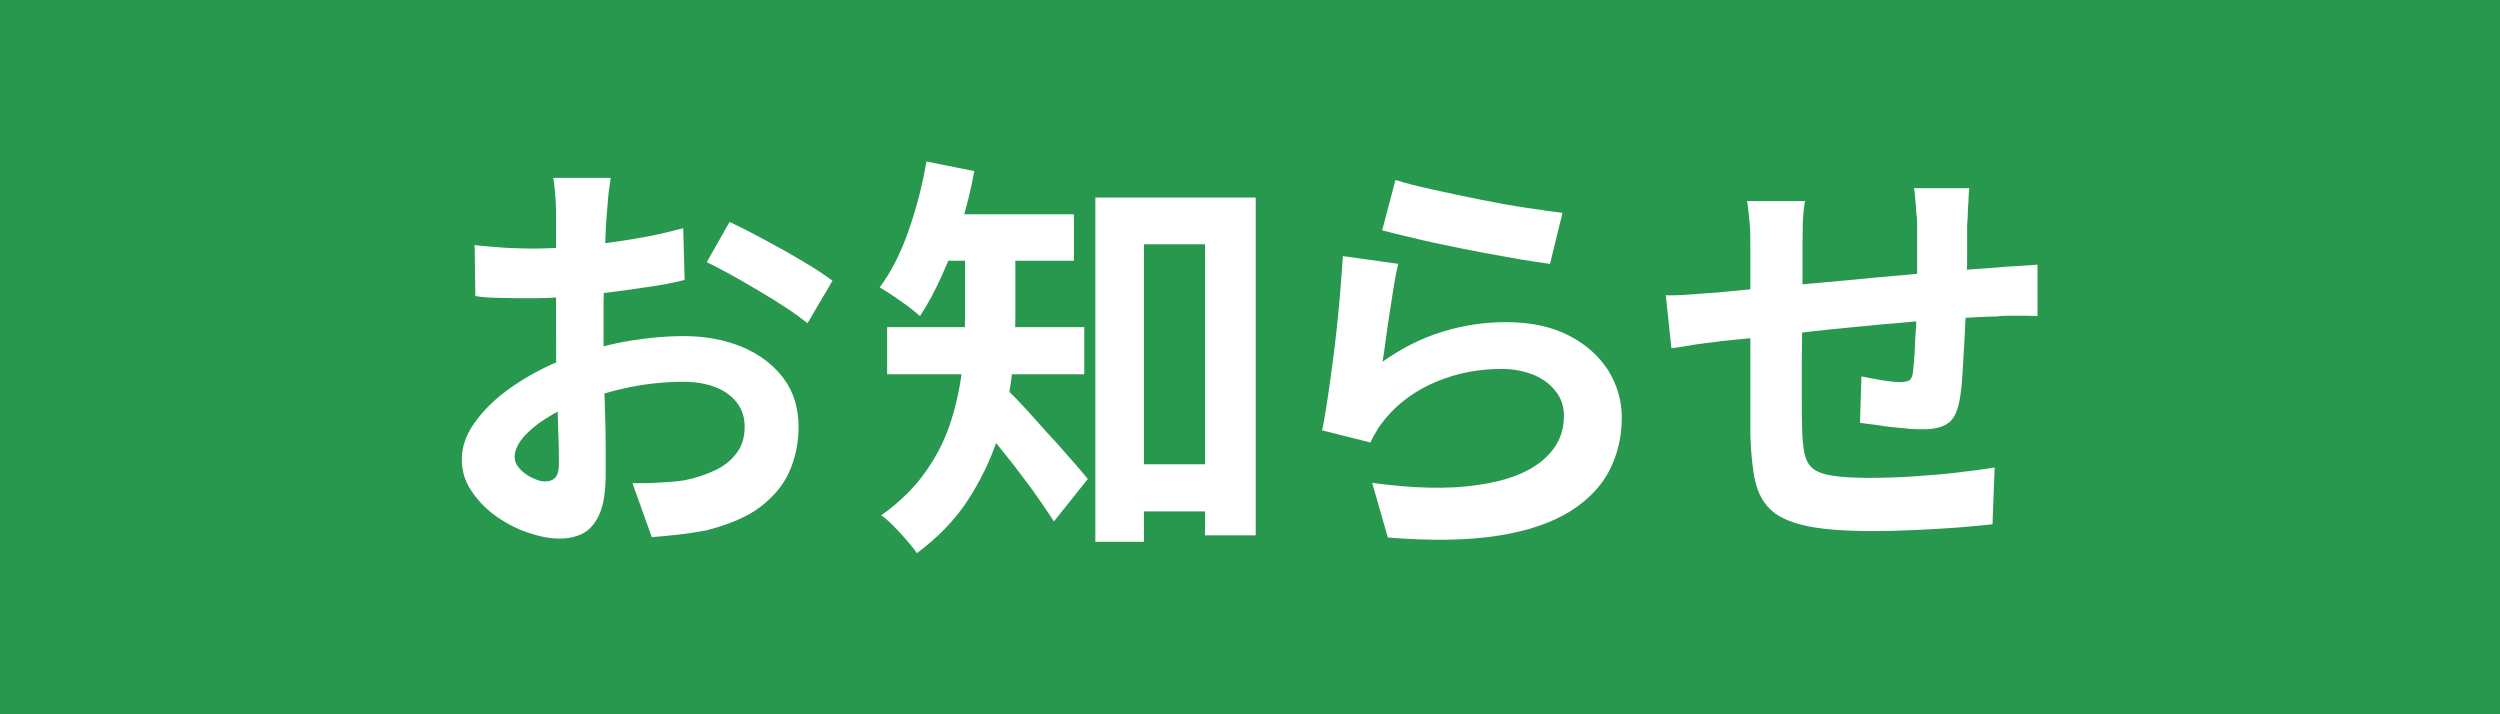 <?xml version="1.0" encoding="UTF-8"?>
<svg id="_画像" xmlns="http://www.w3.org/2000/svg" width="70" height="20" viewBox="0 0 70 20">
  <defs>
    <style>
      .cls-1 {
        fill: #27984d;
      }

      .cls-2 {
        fill: #fff;
      }
    </style>
  </defs>
  <rect class="cls-1" width="70" height="20"/>
  <g>
    <path class="cls-2" d="M17.1,4.96c0,.06-.02.16-.04.29-.02.13-.03.26-.04.39s-.02.24-.03.35c-.02.23-.03.47-.04.74-.01.27-.02.55-.03.83,0,.28-.01.57-.02.86,0,.29,0,.57,0,.84,0,.32,0,.67.01,1.06,0,.39.02.77.03,1.15.01.38.02.72.02,1.04s0,.55,0,.73c0,.48-.05.86-.16,1.12-.11.26-.26.45-.45.56-.2.11-.42.16-.68.16-.28,0-.58-.06-.9-.17-.32-.11-.62-.27-.9-.47-.28-.2-.5-.44-.68-.71-.18-.27-.26-.56-.26-.87,0-.37.14-.75.43-1.12.28-.37.66-.71,1.14-1.02s.98-.56,1.53-.75c.52-.19,1.06-.34,1.61-.43.55-.09,1.05-.13,1.5-.13.6,0,1.14.1,1.63.3.48.2.87.49,1.16.87.29.38.43.84.43,1.38,0,.45-.09.87-.26,1.25s-.45.71-.82.99-.88.49-1.5.65c-.27.05-.53.09-.79.12-.26.03-.51.05-.74.07l-.54-1.51c.26,0,.52,0,.77-.02.25-.01.47-.03.67-.06.32-.06.61-.16.87-.28.26-.12.46-.29.61-.49s.22-.44.22-.73c0-.26-.07-.49-.22-.68s-.34-.33-.6-.43c-.26-.1-.56-.15-.9-.15-.49,0-.99.05-1.49.15-.5.1-.98.24-1.44.42-.34.13-.65.29-.92.46-.27.17-.49.36-.64.54s-.23.37-.23.54c0,.09.03.18.09.26.06.08.13.15.23.22s.19.11.29.15.18.05.25.05c.11,0,.2-.03.27-.1.07-.07.11-.2.11-.39,0-.21,0-.51-.02-.91-.01-.39-.02-.83-.04-1.32s-.02-.96-.02-1.44c0-.33,0-.66,0-.99s0-.66,0-.96,0-.57,0-.81c0-.23,0-.42,0-.55,0-.09,0-.19-.01-.33,0-.13-.02-.27-.03-.4-.01-.14-.03-.24-.04-.3h1.61ZM13.27,6.86c.34.04.65.06.91.08.26.01.5.02.71.02.3,0,.64-.01,1.01-.04s.74-.07,1.12-.12c.38-.05.75-.11,1.12-.18.36-.07.69-.15.99-.23l.04,1.45c-.33.08-.68.15-1.06.2-.38.06-.77.11-1.15.16-.39.05-.75.08-1.1.11s-.65.04-.91.04c-.39,0-.71,0-.96-.01-.25,0-.48-.02-.68-.05l-.02-1.42ZM20.44,6.22c.3.14.63.31,1,.51.37.2.73.4,1.06.6.34.2.61.38.81.53l-.7,1.19c-.15-.12-.34-.26-.58-.42-.24-.16-.5-.32-.77-.48-.28-.16-.54-.32-.8-.46-.26-.14-.48-.26-.67-.35l.64-1.13Z"/>
    <path class="cls-2" d="M25.93,4.52l1.35.27c-.09.51-.22,1.02-.37,1.51-.16.5-.33.96-.53,1.4-.2.44-.4.82-.62,1.15-.09-.08-.2-.17-.33-.27-.14-.1-.28-.2-.43-.3-.15-.1-.27-.18-.37-.23.32-.43.59-.96.81-1.59.22-.63.39-1.28.5-1.94ZM27.01,6.63h1.42v2.25c0,.5-.03,1.04-.1,1.63-.07.58-.2,1.18-.4,1.78-.2.6-.48,1.18-.84,1.73-.36.55-.84,1.04-1.42,1.47-.06-.1-.16-.22-.28-.36-.12-.14-.25-.28-.38-.41-.13-.13-.24-.23-.34-.29.54-.38.97-.81,1.28-1.27.32-.46.55-.94.7-1.44.15-.49.25-.99.3-1.47.05-.49.07-.94.07-1.36v-2.23ZM24.84,9.16h5.52v1.32h-5.52v-1.32ZM26.05,6h4.02v1.3h-4.02v-1.3ZM28.09,10.8c.09.09.22.22.39.39.17.18.35.37.54.59.2.22.39.44.59.65.19.22.37.42.52.59.15.18.26.31.33.39l-.95,1.19c-.11-.17-.24-.36-.39-.58s-.31-.44-.48-.66c-.17-.23-.34-.45-.52-.67-.17-.22-.34-.42-.5-.61-.16-.19-.3-.36-.42-.5l.87-.8ZM30.68,5.53h4.48v9.46h-1.42V6.84h-1.71v8.33h-1.36V5.53ZM31.3,13h3.21v1.32h-3.21v-1.32Z"/>
    <path class="cls-2" d="M39.15,7.39c-.04.16-.08.36-.12.6s-.08.5-.12.77c-.04.27-.08.52-.11.76s-.06.44-.09.61c.53-.38,1.09-.66,1.67-.84.58-.18,1.18-.27,1.78-.27.69,0,1.27.12,1.76.37s.85.58,1.11.98c.25.41.38.85.38,1.32,0,.53-.11,1.02-.34,1.47-.23.45-.6.84-1.11,1.16-.52.32-1.19.55-2.02.68-.83.13-1.86.15-3.08.05l-.44-1.53c1.17.16,2.15.18,2.95.06.8-.11,1.4-.34,1.81-.68.41-.34.61-.75.61-1.25,0-.26-.07-.49-.22-.68-.15-.2-.36-.36-.62-.47-.27-.11-.57-.17-.9-.17-.66,0-1.27.12-1.84.36-.57.24-1.04.58-1.41,1.02-.1.12-.19.24-.25.35-.07.11-.13.22-.18.33l-1.35-.34c.05-.23.09-.49.14-.8.05-.31.09-.64.14-.99s.09-.71.13-1.07c.04-.36.07-.71.1-1.06.03-.35.05-.67.07-.96l1.57.22ZM39.08,5.04c.28.09.63.18,1.05.27.42.09.86.19,1.32.28.46.09.89.17,1.3.23s.74.11,1,.14l-.35,1.43c-.23-.03-.52-.08-.85-.13-.33-.06-.68-.12-1.05-.19-.37-.07-.73-.14-1.09-.22-.36-.07-.69-.15-.98-.22-.3-.07-.54-.13-.73-.18l.37-1.4Z"/>
    <path class="cls-2" d="M46.62,8.27c.17,0,.39,0,.64-.02.26-.02.53-.04.83-.06.23-.02.58-.06,1.04-.1.46-.04.98-.09,1.57-.15.59-.05,1.2-.11,1.83-.17.64-.06,1.25-.11,1.83-.16.59-.05,1.1-.09,1.56-.12.16-.02.35-.03.56-.04.21-.01.4-.03.57-.04v1.44c-.06,0-.16-.01-.3-.01s-.29,0-.44,0-.28,0-.38.02c-.3,0-.67.03-1.11.05s-.91.06-1.4.11c-.5.04-1.01.09-1.53.14-.52.05-1.02.1-1.49.16s-.91.1-1.29.14c-.38.04-.69.07-.91.09-.12.02-.28.04-.46.06s-.36.05-.53.08c-.17.03-.31.05-.41.06l-.16-1.5ZM50.54,5.62c-.03.2-.05.38-.06.57,0,.18-.01.4-.01.65,0,.21,0,.49,0,.84,0,.35,0,.73-.01,1.14,0,.41,0,.82-.01,1.23,0,.41,0,.78,0,1.12s0,.6.01.8c0,.29.03.52.06.71.04.18.11.33.23.43s.3.17.56.21c.25.04.6.06,1.04.06.38,0,.79-.01,1.22-.04.43-.03.84-.06,1.24-.11.4-.05.75-.09,1.04-.14l-.06,1.59c-.26.03-.58.06-.96.09s-.78.05-1.19.07-.81.03-1.18.03c-.76,0-1.36-.04-1.81-.13s-.8-.23-1.03-.43c-.23-.2-.39-.48-.47-.82-.08-.34-.12-.77-.14-1.28,0-.17,0-.4,0-.69,0-.29,0-.61,0-.97v-1.09c0-.37,0-.73,0-1.07,0-.34,0-.64,0-.9v-.56c0-.24,0-.47-.02-.68s-.04-.42-.07-.62h1.65ZM55.14,5.27c0,.06-.02.15-.02.28s-.02.25-.02.38c0,.13-.01.25-.02.36,0,.26,0,.51,0,.75,0,.24,0,.47-.01.68,0,.21,0,.42-.02.63,0,.34-.02.7-.04,1.08s-.04.72-.06,1.04c-.02.32-.05.58-.09.78-.06.3-.17.51-.33.61-.16.11-.39.16-.69.16-.13,0-.31,0-.54-.03-.23-.02-.46-.04-.68-.08-.22-.03-.4-.05-.54-.07l.04-1.3c.18.04.38.07.59.11.21.03.38.05.49.05.12,0,.2-.02.26-.05.06-.04.09-.11.1-.22.02-.15.04-.34.05-.56.01-.23.02-.47.04-.74.01-.27.02-.53.03-.79v-1.99c0-.1,0-.22-.02-.36-.01-.14-.02-.27-.03-.4s-.02-.24-.04-.32h1.57Z"/>
  </g>
</svg>